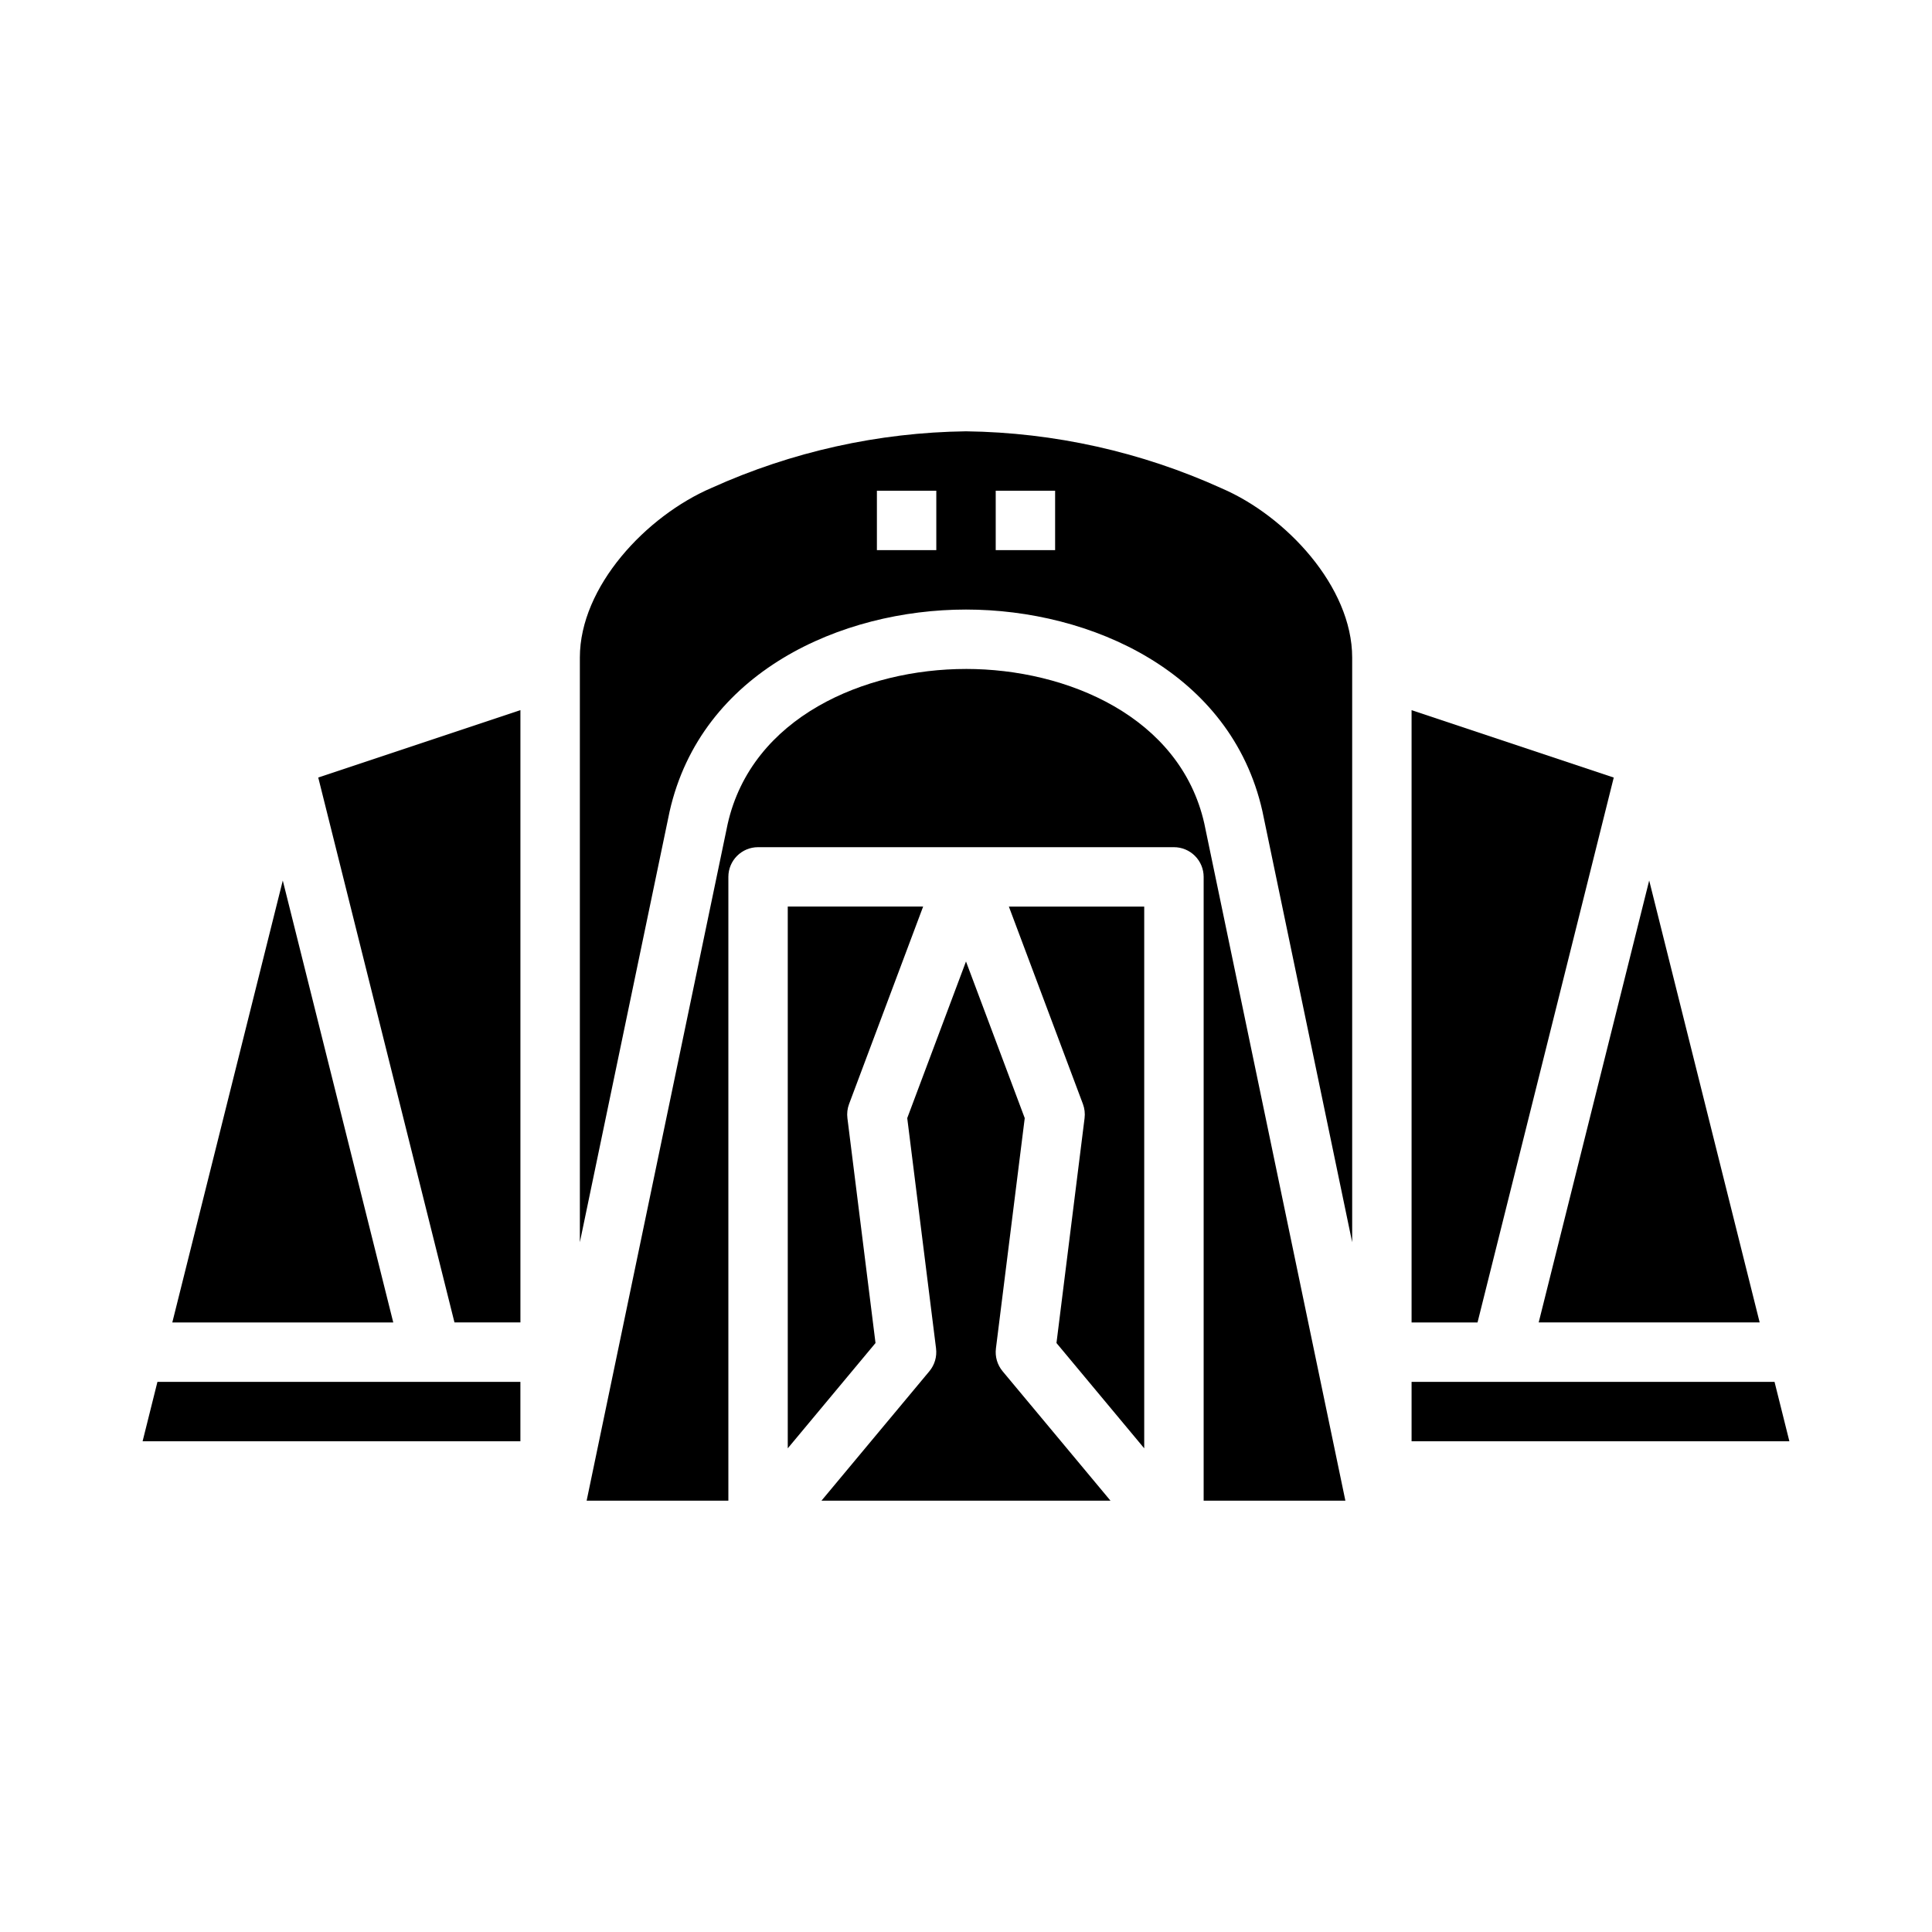 <?xml version="1.0" encoding="UTF-8"?>
<!-- Uploaded to: SVG Repo, www.svgrepo.com, Generator: SVG Repo Mixer Tools -->
<svg fill="#000000" width="800px" height="800px" version="1.1" viewBox="144 144 512 512" xmlns="http://www.w3.org/2000/svg">
 <g>
  <path d="m388.64 384.25h-35.875v143.57l23.254-27.906-7.445-59.582c-0.16-1.266-0.012-2.547 0.434-3.742z"/>
  <path d="m181.79 525.95h100.12v-15.742h-96.188z"/>
  <path d="m264.44 494.46h17.477v-162.27l-53.578 17.863z"/>
  <path d="m218.94 377.35-29.277 117.11h58.555z"/>
  <path d="m610.33 494.46-29.277-117.12-29.285 117.12z"/>
  <path d="m571.66 350.06-53.578-17.863v162.27h17.477z"/>
  <path d="m407.93 501.36 7.637-61.047-15.57-41.512-15.57 41.508 7.637 61.047-0.004 0.004c0.273 2.16-0.363 4.34-1.754 6.012l-28.609 34.324h76.594l-28.605-34.32v-0.004c-1.391-1.672-2.027-3.852-1.754-6.012z"/>
  <path d="m614.27 510.21h-96.188v15.742h100.12z"/>
  <path d="m467.75 273.41c-21.297-9.66-44.363-14.805-67.746-15.109-23.238 0.305-46.16 5.398-67.34 14.957-17.41 7.441-34.996 26.207-34.996 44.996v154.95l23.781-114.14c8.352-36.996 45.492-53.527 78.555-53.527s70.203 16.531 78.531 53.371l23.805 114.3v-154.95c0-18.789-17.586-37.555-34.59-44.844zm-75.621 16.379h-15.742v-15.742h15.742zm31.488 0h-15.742v-15.742h15.742z"/>
  <path d="m430.99 436.59c0.441 1.195 0.59 2.477 0.43 3.742l-7.445 59.582 23.254 27.906v-143.57h-35.871z"/>
  <path d="m400 321.28c-26.82 0-56.766 12.707-63.164 41.094l-37.371 179.32h37.559v-165.31c0-4.348 3.523-7.871 7.871-7.871h110.21c2.09 0 4.09 0.828 5.566 2.305 1.477 1.477 2.309 3.477 2.309 5.566v165.31h37.559l-37.391-179.48c-6.379-28.23-36.324-40.938-63.145-40.938z"/>
 </g>
</svg>